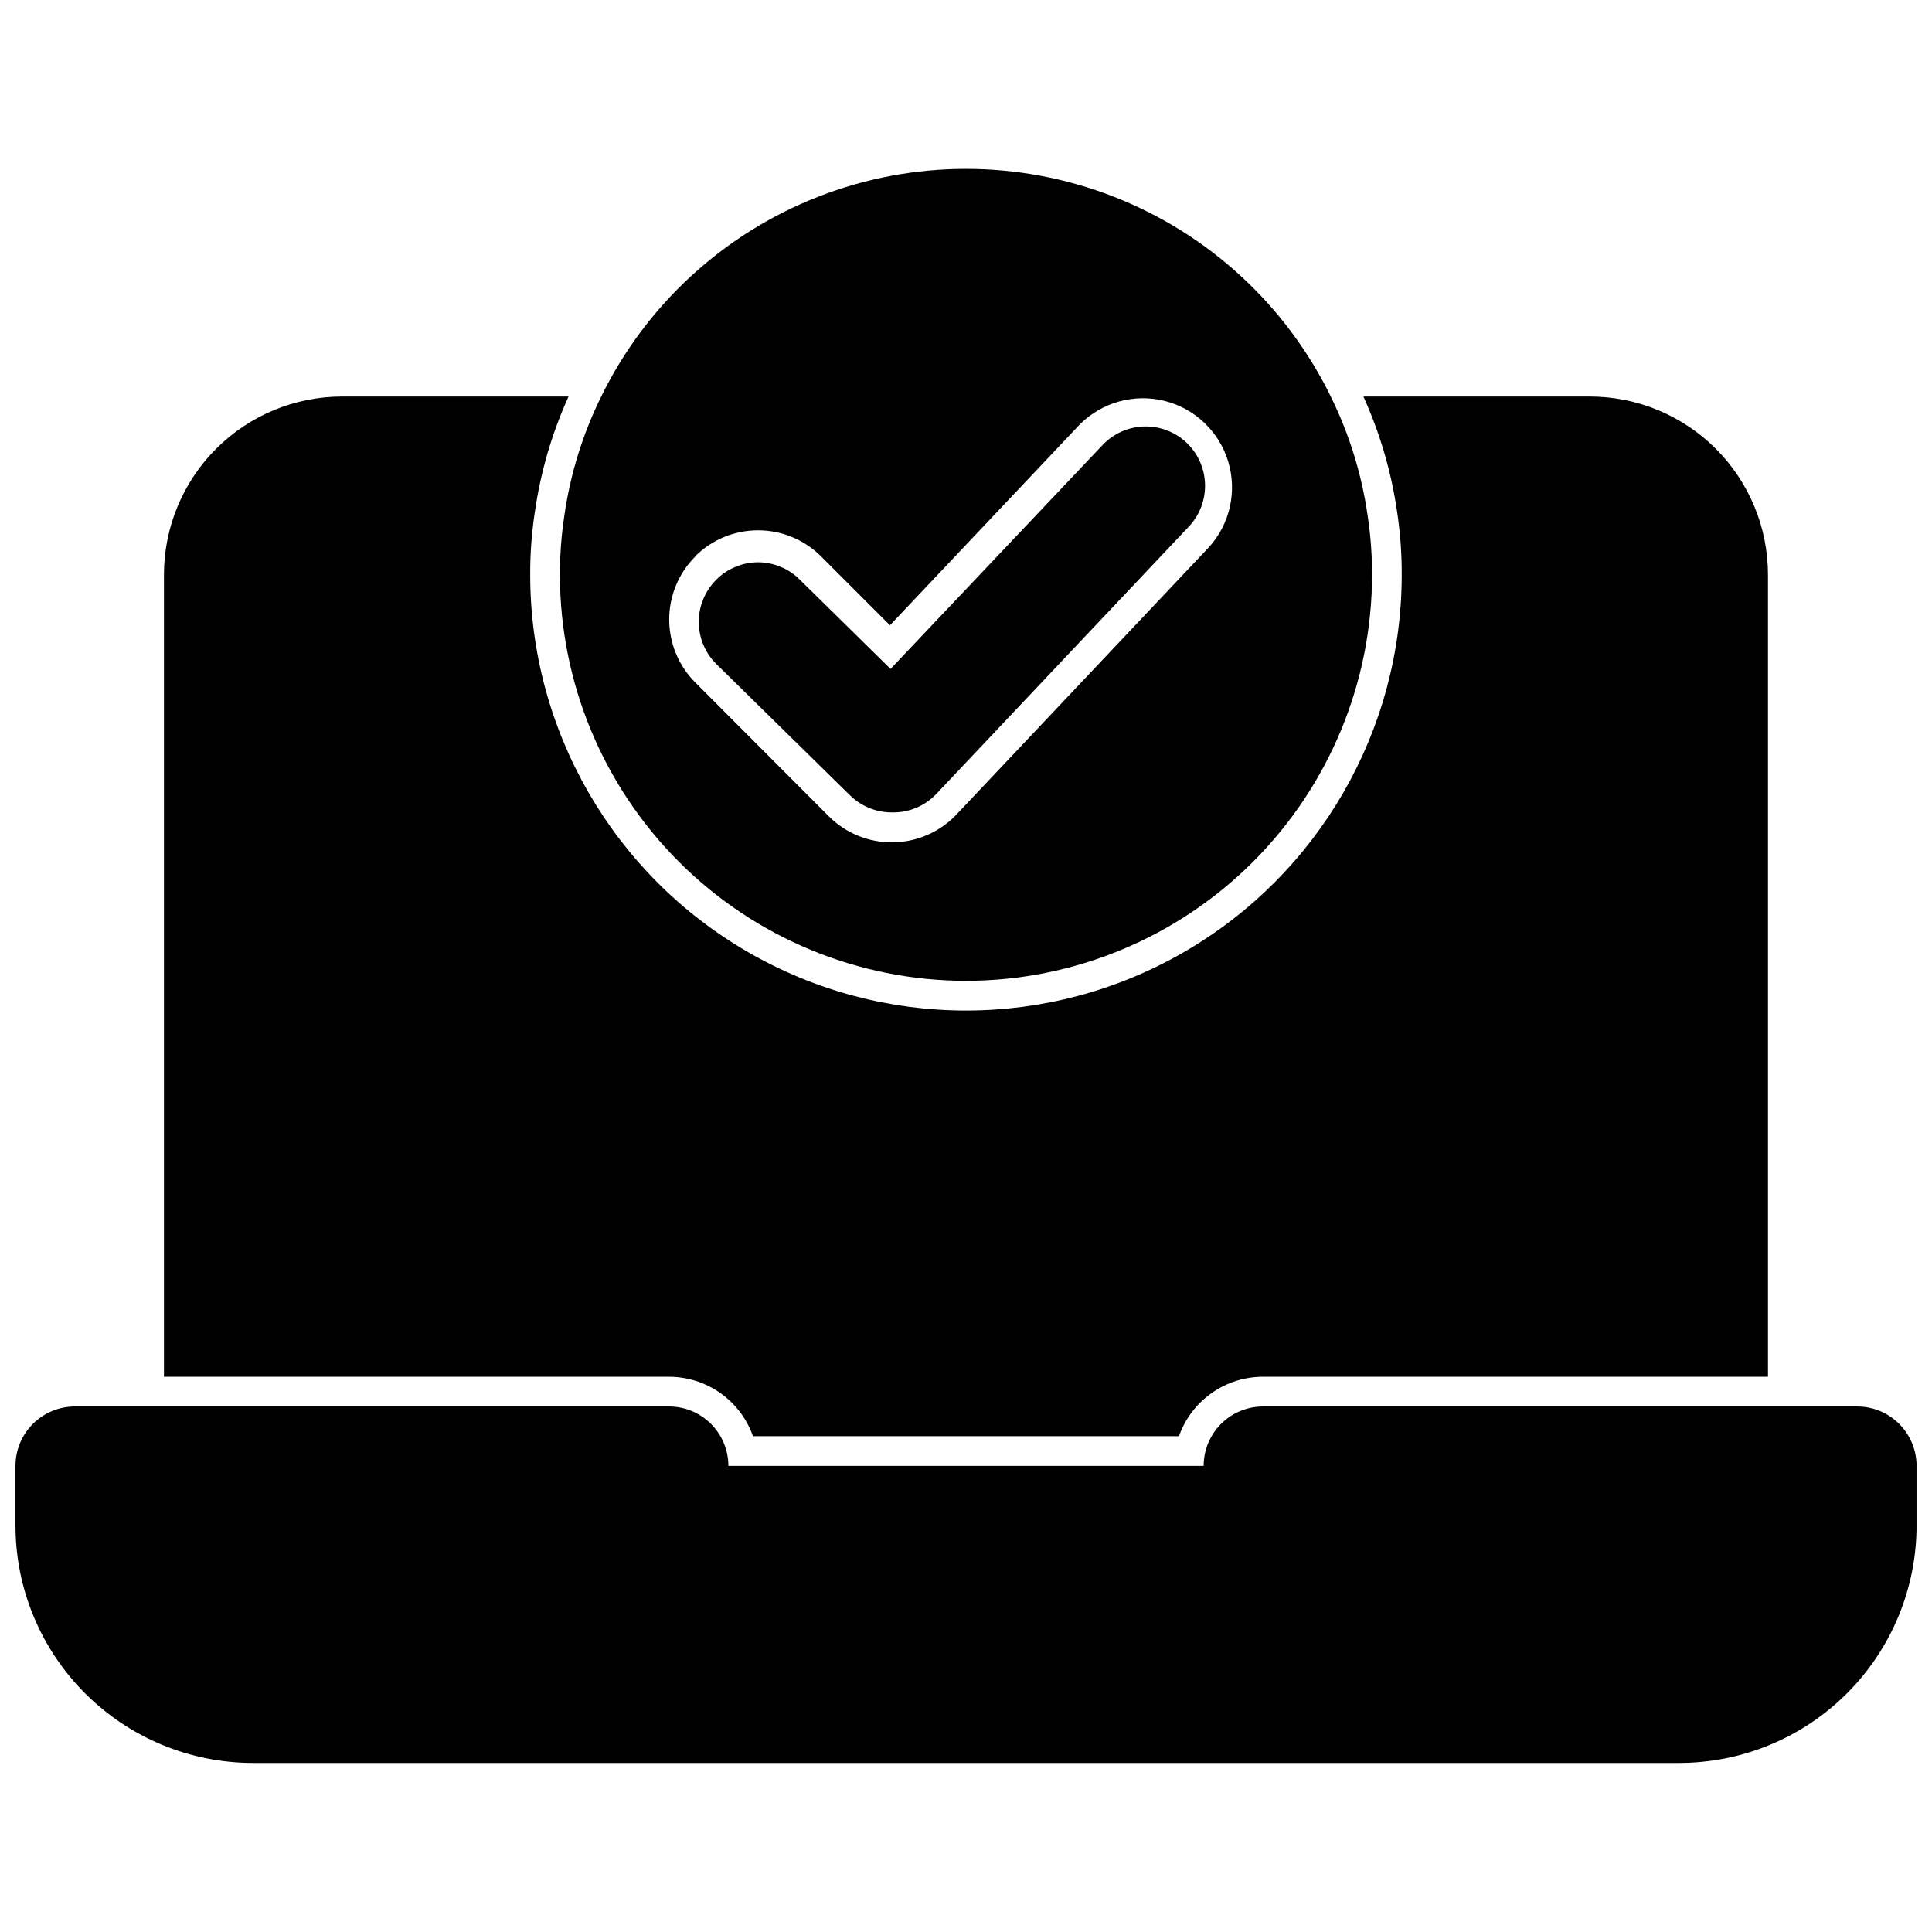 <?xml version="1.0" encoding="UTF-8"?>
<!-- Uploaded to: ICON Repo, www.svgrepo.com, Generator: ICON Repo Mixer Tools -->
<svg width="800px" height="800px" version="1.1" viewBox="144 144 512 512" xmlns="http://www.w3.org/2000/svg">
 <defs>
  <clipPath id="a">
   <path d="m148.09 516h503.81v96h-503.81z"/>
  </clipPath>
 </defs>
 <g clip-path="url(#a)">
  <path d="m636.16 516.74h-157.44c-4.176 0-8.18 1.656-11.133 4.609-2.953 2.953-4.609 6.957-4.609 11.133h-125.95c0-4.176-1.66-8.18-4.613-11.133-2.953-2.953-6.957-4.609-11.133-4.609h-157.44c-4.172 0-8.18 1.656-11.133 4.609-2.949 2.953-4.609 6.957-4.609 11.133v15.746c0 16.699 6.637 32.719 18.445 44.527 11.809 11.812 27.828 18.445 44.531 18.445h377.86c16.703 0 32.723-6.633 44.531-18.445 11.812-11.809 18.445-27.828 18.445-44.527v-15.746c0-4.176-1.656-8.18-4.609-11.133-2.953-2.953-6.957-4.609-11.133-4.609z"/>
 </g>
 <path d="m187.45 296.32v212.54h133.82c4.887 0 9.652 1.512 13.645 4.332 3.988 2.82 7.004 6.809 8.633 11.414h112.89c1.629-4.606 4.644-8.594 8.637-11.414 3.988-2.82 8.754-4.332 13.641-4.332h133.82v-212.54c0-12.527-4.977-24.539-13.832-33.398-8.859-8.859-20.875-13.832-33.398-13.832h-59.984c4.363 9.637 7.359 19.836 8.895 30.305 0.859 5.602 1.277 11.258 1.258 16.926 0 41.258-22.012 79.383-57.742 100.01-35.73 20.629-79.75 20.629-115.48 0-35.73-20.629-57.742-58.754-57.742-100.01-0.023-5.641 0.398-11.273 1.262-16.848 1.523-10.496 4.516-20.723 8.895-30.383h-59.984c-12.527 0-24.543 4.973-33.398 13.832-8.859 8.859-13.836 20.871-13.836 33.398z"/>
 <path d="m400 403.93c28.531-0.02 55.891-11.363 76.066-31.539 20.176-20.18 31.523-47.535 31.543-76.07 0.008-5.269-0.387-10.535-1.18-15.746-1.574-10.945-4.867-21.57-9.762-31.484-11.863-24.254-32.406-43.164-57.559-52.977s-53.07-9.812-78.223 0c-25.152 9.812-45.695 28.723-57.559 52.977-4.894 9.914-8.188 20.539-9.758 31.484-0.793 5.211-1.191 10.477-1.184 15.746 0.023 28.535 11.367 55.891 31.543 76.07 20.176 20.176 47.535 31.52 76.07 31.539zm-71.793-112.49c4.426-4.422 10.43-6.906 16.688-6.906 6.258 0 12.262 2.484 16.688 6.906l18.262 18.262 50.301-53.215 0.004 0.004c5.859-5.883 14.379-8.258 22.434-6.254 8.059 2.004 14.469 8.094 16.891 16.035 2.418 7.945 0.488 16.574-5.082 22.73l-66.914 70.848h0.004c-4.383 4.633-10.449 7.293-16.824 7.383-6.379 0.09-12.516-2.402-17.027-6.91l-35.344-35.426c-4.449-4.43-6.945-10.449-6.945-16.727s2.496-12.297 6.945-16.73z"/>
 <path d="m369.22 354.73c2.953 2.93 6.941 4.57 11.102 4.566 4.445 0.113 8.738-1.66 11.805-4.883l66.914-70.848c2.875-3.035 4.422-7.09 4.305-11.27-0.117-4.18-1.895-8.141-4.934-11.008-3.035-2.852-7.07-4.383-11.23-4.266-4.16 0.117-8.105 1.879-10.969 4.894l-56.207 59.355-24.008-23.617-0.004 0.004c-1.469-1.508-3.238-2.688-5.195-3.465-3.777-1.574-8.027-1.574-11.805 0-1.957 0.777-3.727 1.957-5.199 3.465-2.953 2.953-4.617 6.957-4.617 11.137 0 4.18 1.664 8.188 4.617 11.141z"/>
</svg>